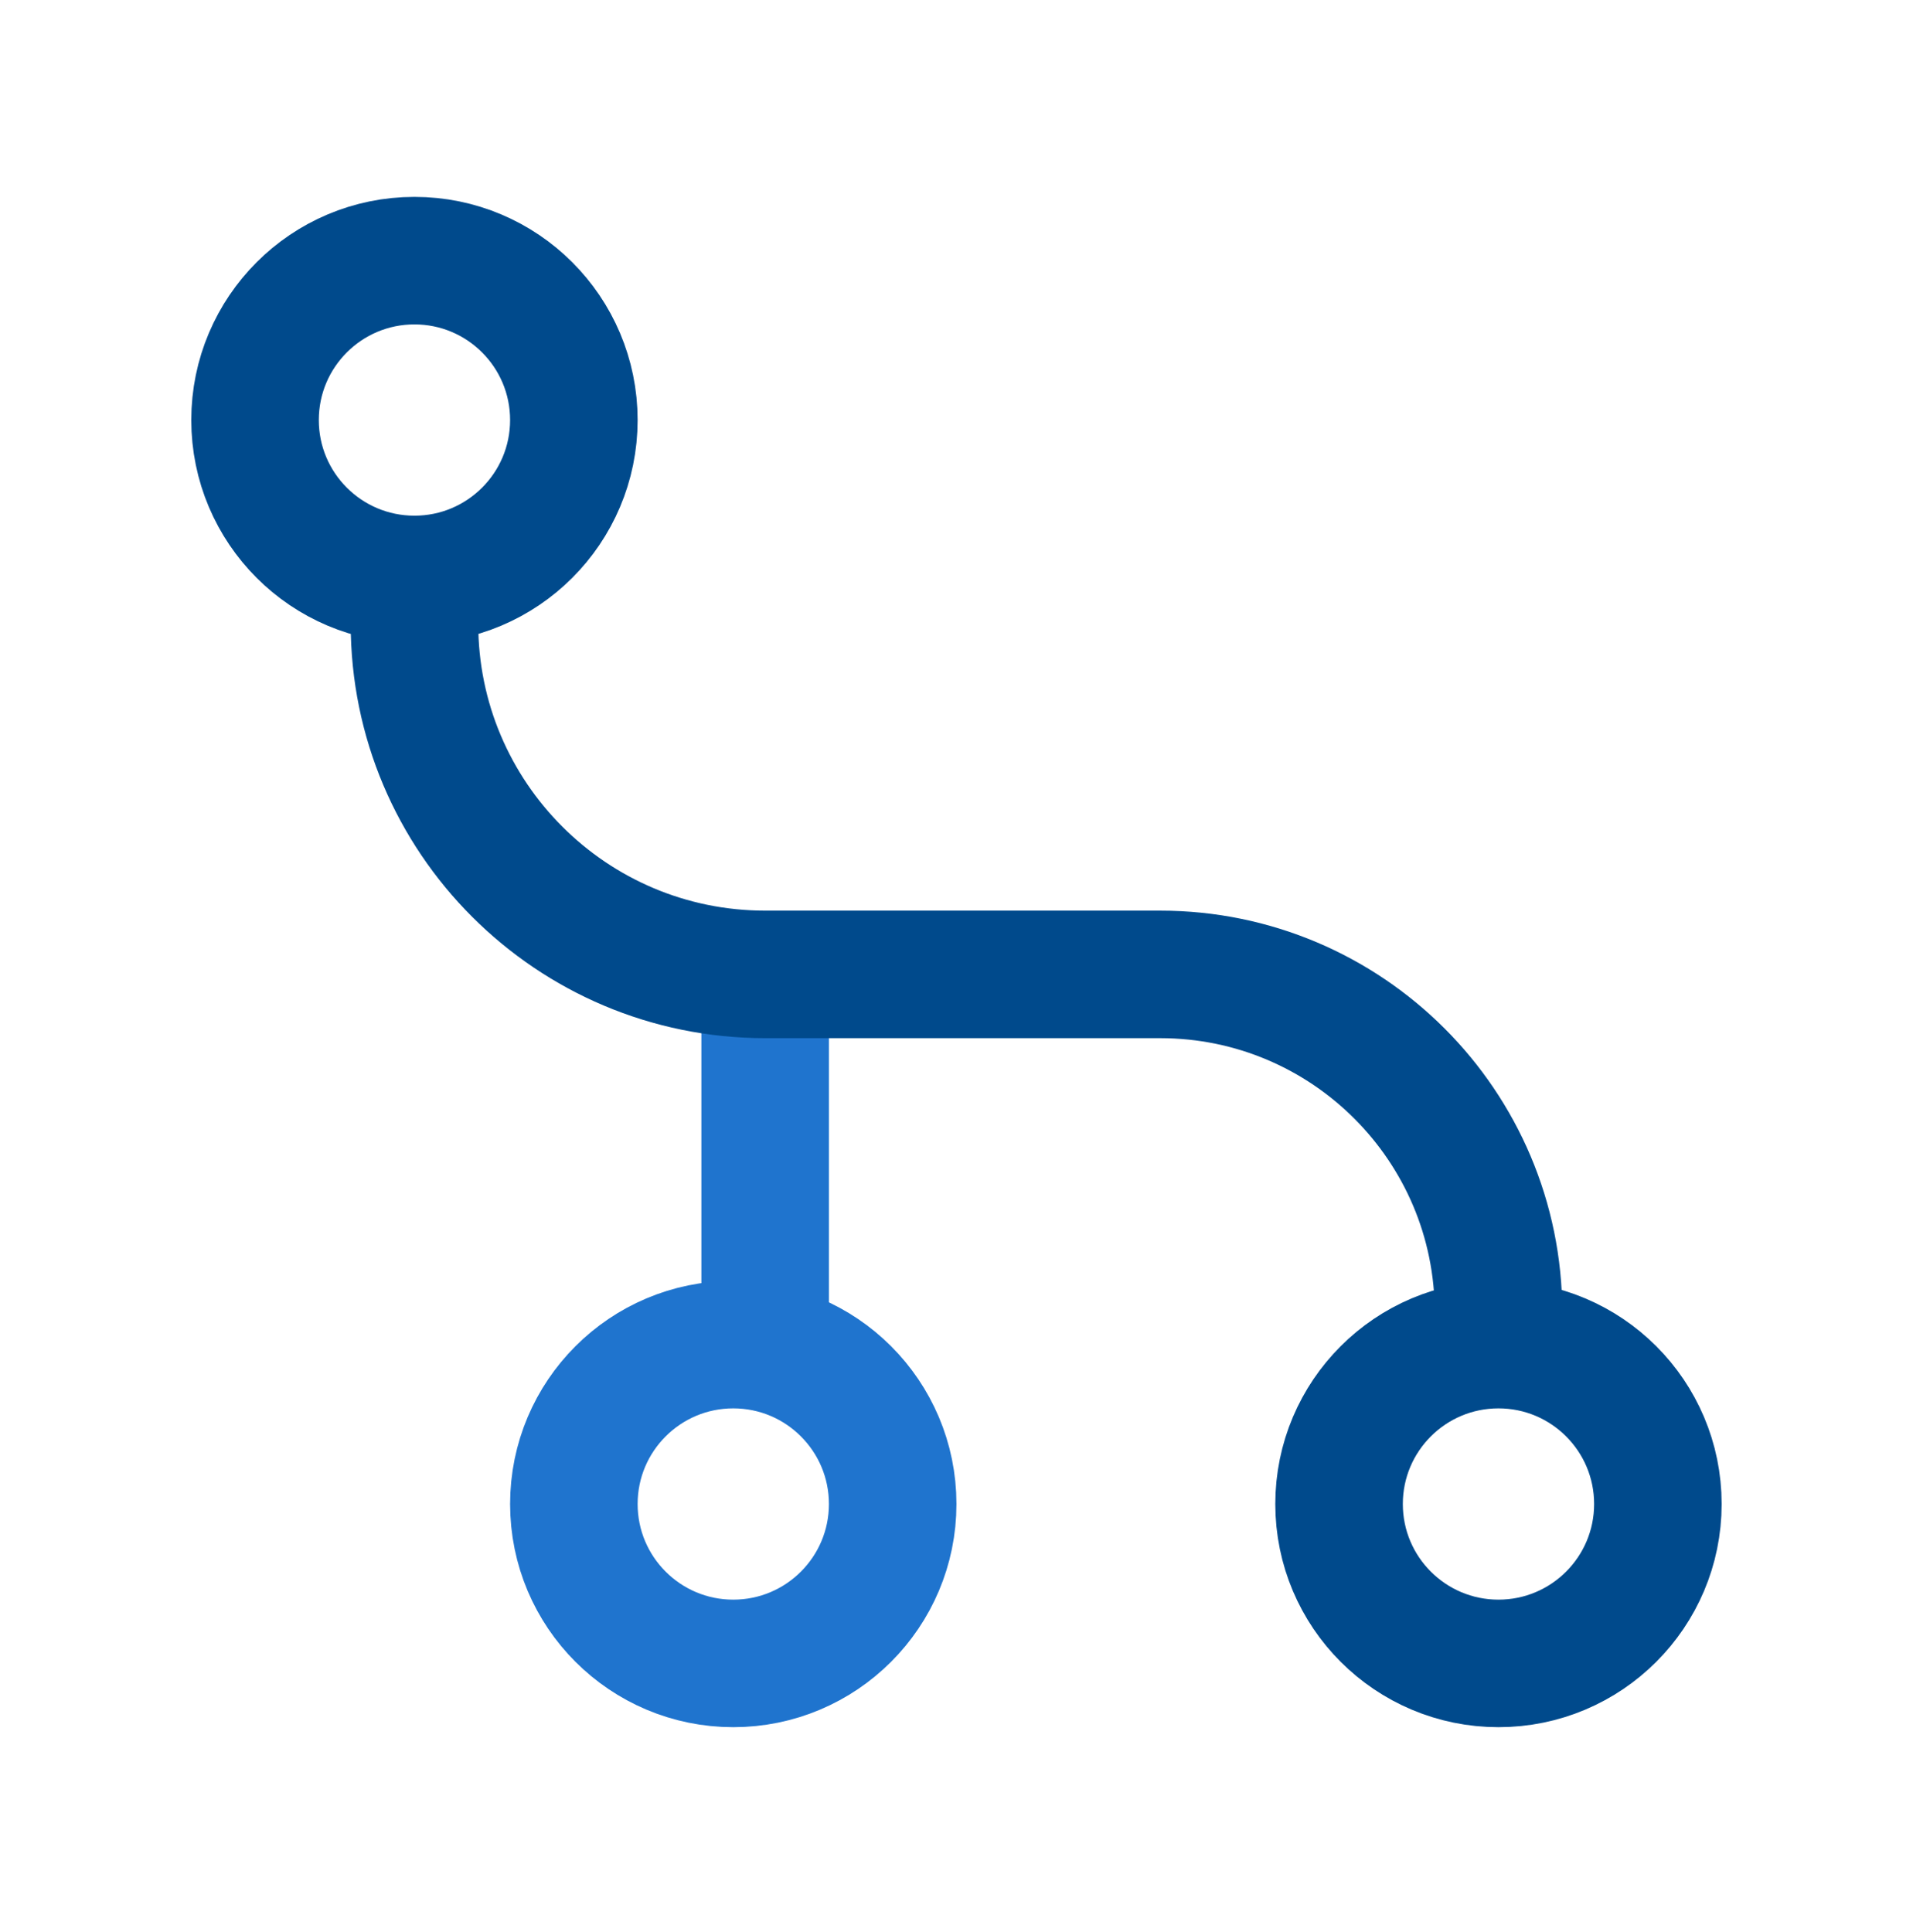 <svg xmlns="http://www.w3.org/2000/svg" width="100" height="101" viewBox="0 0 100 101" fill="none"><path d="M39.998 68.626V51.959" stroke="#1F74CE" stroke-width="6.667"></path><path d="M21.666 31.959V32.606C21.666 42.731 29.874 50.939 39.999 50.939H60.646C70.414 50.939 78.333 58.858 78.333 68.626V68.626" stroke="#004A8C" stroke-width="6.667"></path><circle cx="21.665" cy="21.959" r="8.333" stroke="#004A8C" stroke-width="6.667"></circle><circle cx="78.331" cy="78.626" r="8.333" stroke="#004A8C" stroke-width="6.667"></circle><circle cx="38.331" cy="78.626" r="8.333" stroke="#1F74CE" stroke-width="6.667"></circle></svg>
